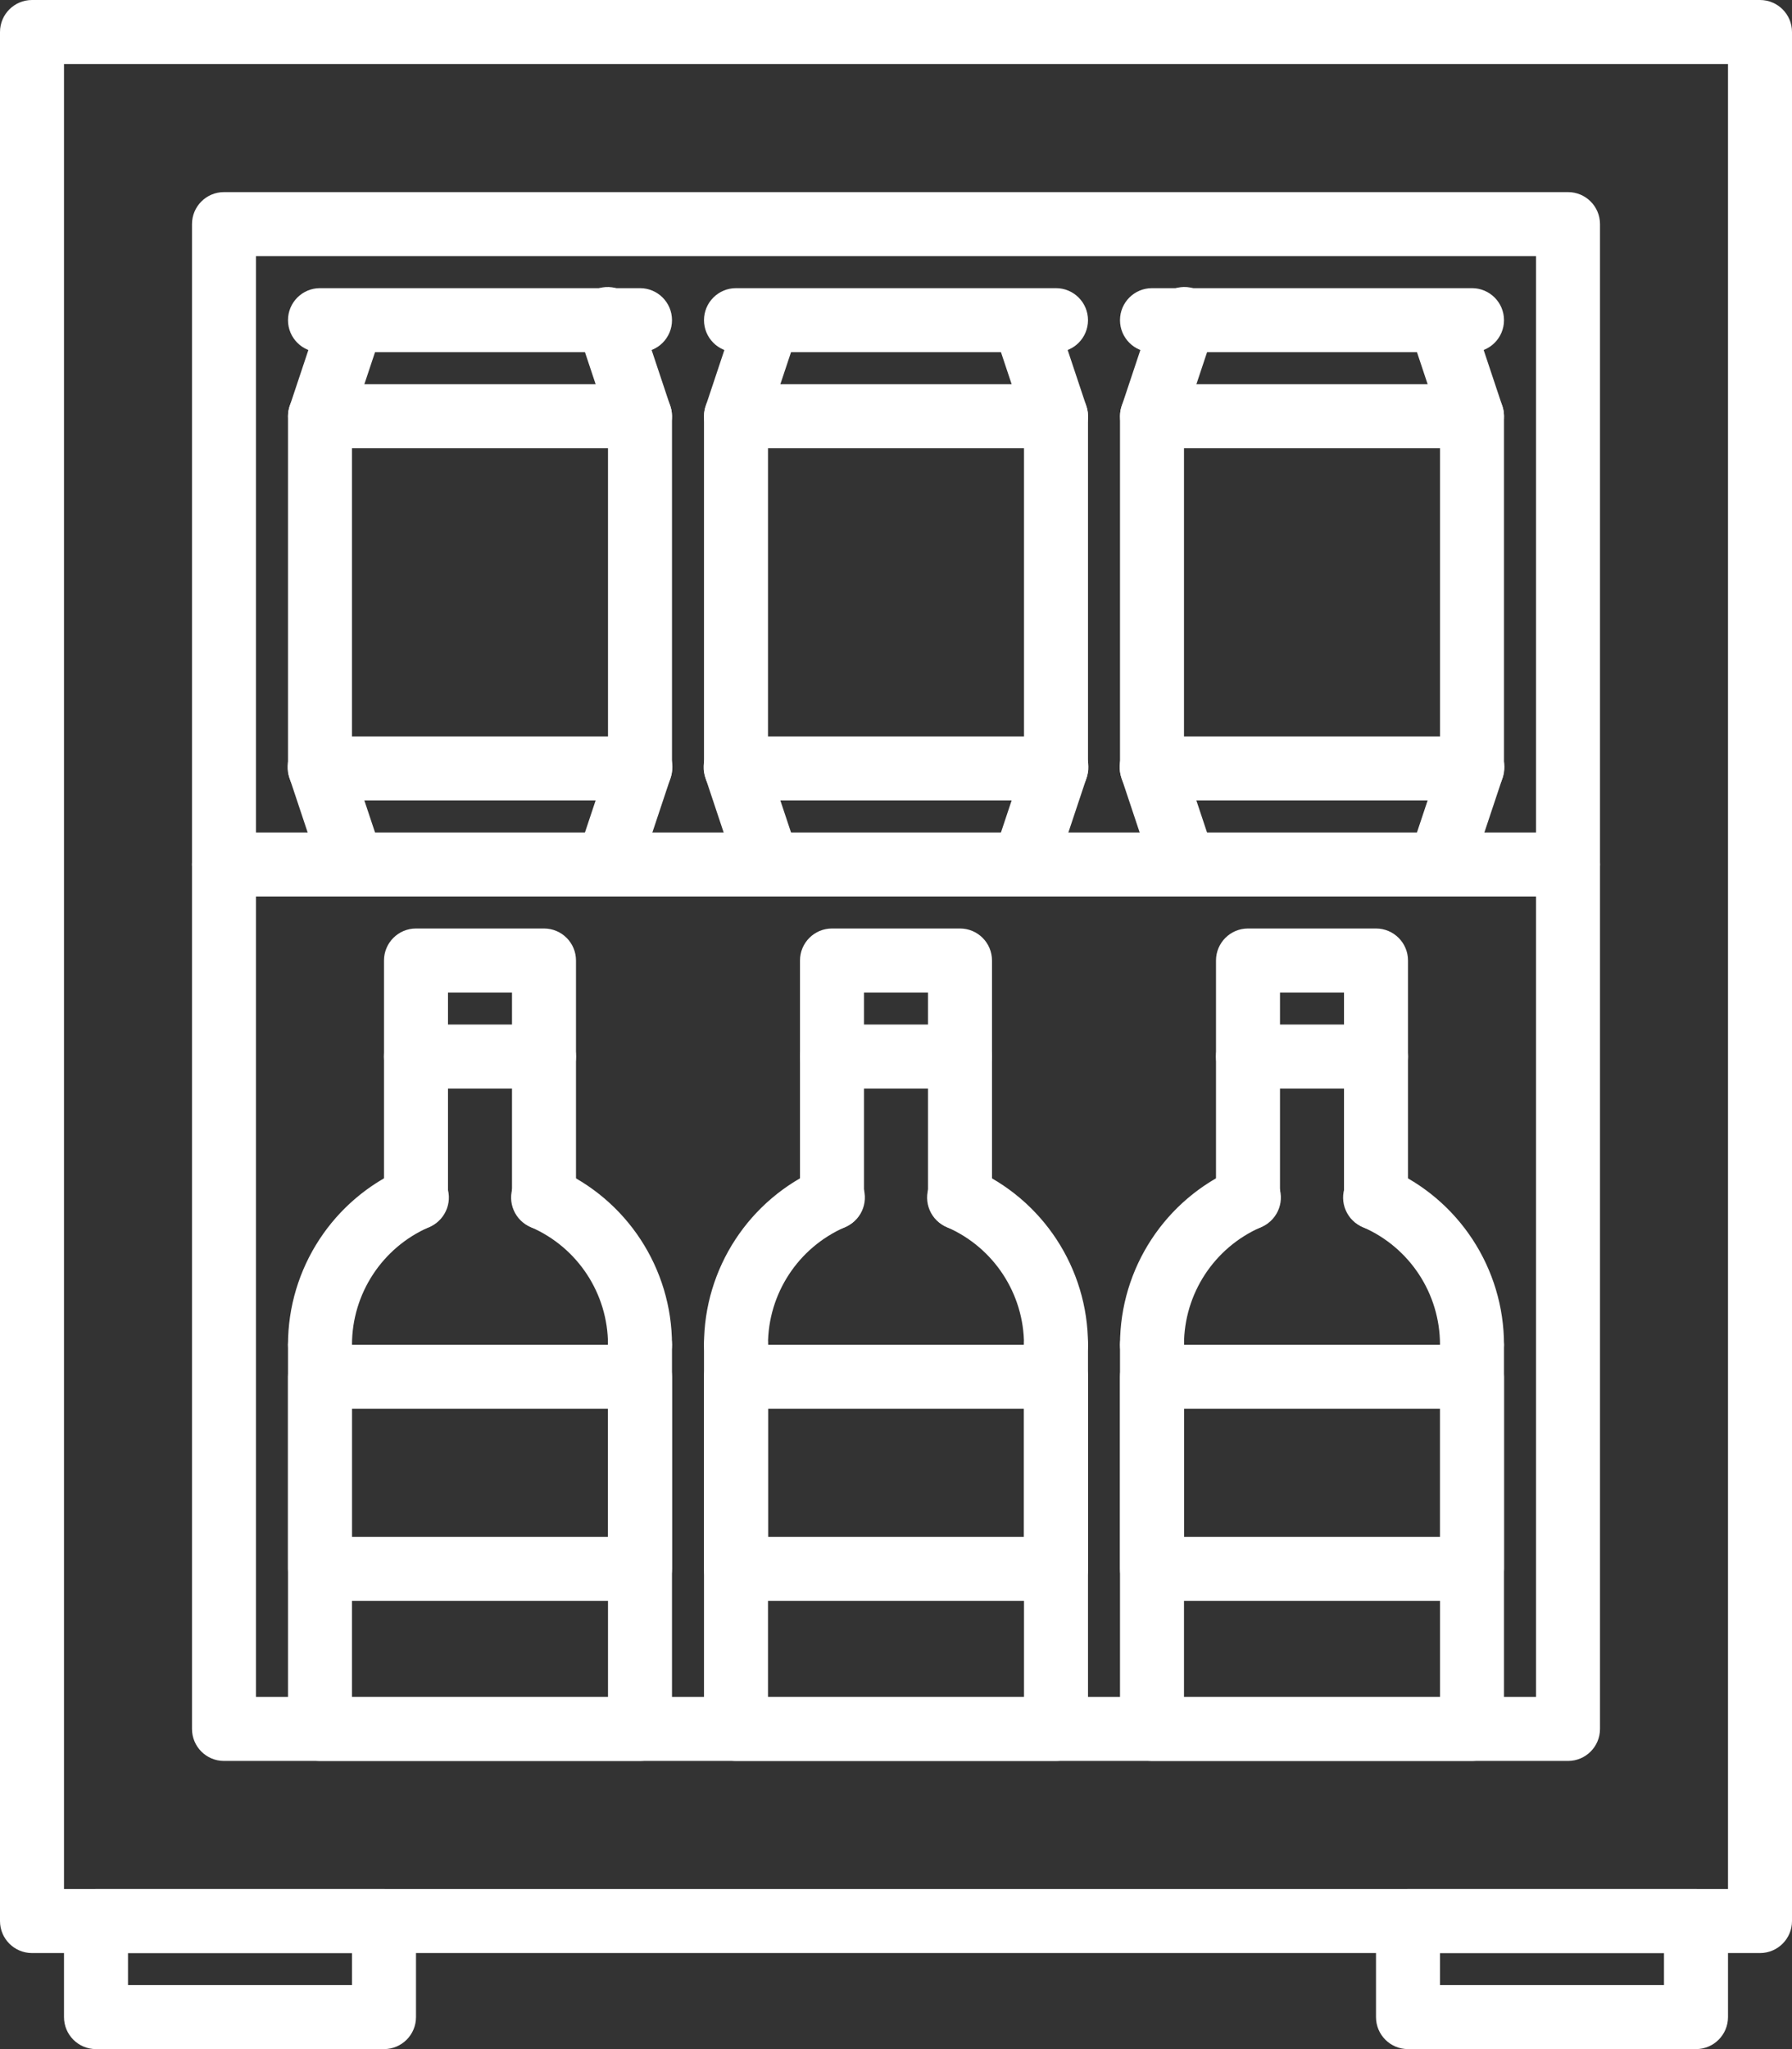 <?xml version="1.0" encoding="UTF-8"?>
<svg id="Calque_1" data-name="Calque 1" xmlns="http://www.w3.org/2000/svg" viewBox="0 0 448 512">
  <rect x="0" y="0" width="448" height="512" fill="#333333" stroke="none"/>
  <defs>
    <style>
      .cls-1 {
        fill: #fff;
        stroke-width: 0px;
      }
    </style>
  </defs>
  <path class="cls-1" d="m440,488H8c-4.42,0-8-3.58-8-8V8C0,3.58,3.58,0,8,0h432c4.42,0,8,3.58,8,8v472c0,4.42-3.58,8-8,8Zm-424-16h416V16H16v456Z"/>
  <path class="cls-1" d="m392,440H56c-4.42,0-8-3.58-8-8V56c0-4.42,3.58-8,8-8h336c4.42,0,8,3.58,8,8v376c0,4.42-3.58,8-8,8Zm-328-16h320V64H64v360Zm32,88H24c-4.42,0-8-3.58-8-8v-24c0-4.42,3.58-8,8-8h72c4.42,0,8,3.58,8,8v24c0,4.42-3.58,8-8,8Zm-64-16h56v-8h-56v8Zm392,16h-72c-4.42,0-8-3.58-8-8v-24c0-4.42,3.58-8,8-8h72c4.42,0,8,3.58,8,8v24c0,4.42-3.58,8-8,8Zm-64-16h56v-8h-56v8Z"/>
  <path class="cls-1" d="m392,224H56c-4.42,0-8-3.58-8-8s3.58-8,8-8h336c4.42,0,8,3.58,8,8s-3.58,8-8,8Zm-232-24h-80c-4.42,0-8-3.58-8-8v-88c0-4.42,3.58-8,8-8h80c4.42,0,8,3.58,8,8v88c0,4.42-3.58,8-8,8Zm-72-16h64v-72h-64v72Zm72-96h-80c-4.42,0-8-3.58-8-8s3.58-8,8-8h80c4.42,0,8,3.58,8,8s-3.58,8-8,8Z"/>
  <path class="cls-1" d="m80,112c-4.42,0-8-3.59-7.99-8.01,0-.86.14-1.71.41-2.52l8-24c1.56-4.14,6.17-6.23,10.3-4.67,3.92,1.47,6.04,5.71,4.86,9.73l-8,24c-1.09,3.27-4.14,5.47-7.58,5.47Zm80,0c-3.44,0-6.5-2.21-7.58-5.47l-8-24c-1.56-4.14.54-8.75,4.67-10.3,4.14-1.56,8.75.54,10.3,4.67.07.19.14.38.19.58l8,24c1.4,4.19-.87,8.72-5.06,10.12-.81.27-1.66.41-2.52.41Zm-8,111.99c-4.42,0-8-3.59-7.99-8.01,0-.86.14-1.71.41-2.52l8-24c1.24-4.24,5.68-6.68,9.92-5.44,4.24,1.24,6.68,5.68,5.44,9.92-.06.19-.12.39-.19.58l-8,24c-1.08,3.27-4.14,5.48-7.58,5.48h0Zm-64,0c-3.44,0-6.5-2.21-7.58-5.47l-8-24c-1.56-4.14.54-8.75,4.67-10.3s8.75.54,10.3,4.67c.07.19.14.38.19.58l8,24c1.4,4.19-.87,8.72-5.06,10.12-.81.27-1.66.41-2.52.41Zm176-23.99h-80c-4.42,0-8-3.58-8-8v-88c0-4.42,3.58-8,8-8h80c4.42,0,8,3.58,8,8v88c0,4.42-3.58,8-8,8Zm-72-16h64v-72h-64v72Zm72-96h-80c-4.42,0-8-3.58-8-8s3.58-8,8-8h80c4.42,0,8,3.58,8,8s-3.58,8-8,8Z"/>
  <path class="cls-1" d="m184,112c-4.42,0-8-3.59-7.99-8.01,0-.86.14-1.71.41-2.52l8-24c1.56-4.14,6.17-6.23,10.3-4.67,3.92,1.47,6.04,5.71,4.86,9.73l-8,24c-1.09,3.27-4.14,5.47-7.58,5.47Zm80,0c-3.44,0-6.5-2.21-7.58-5.47l-8-24c-1.24-4.24,1.2-8.68,5.44-9.92,4.02-1.17,8.26.95,9.73,4.86l8,24c1.4,4.19-.87,8.72-5.06,10.12-.81.27-1.66.41-2.52.41Zm-8,111.99c-4.42,0-8-3.59-7.99-8.01,0-.86.14-1.71.41-2.52l8-24c1.24-4.24,5.68-6.68,9.92-5.44,4.24,1.24,6.68,5.68,5.44,9.92-.06.19-.12.39-.19.58l-8,24c-1.08,3.27-4.14,5.48-7.58,5.48h0Zm-64,0c-3.44,0-6.5-2.21-7.58-5.47l-8-24c-1.56-4.14.54-8.75,4.67-10.3,4.14-1.56,8.75.54,10.3,4.67.07.19.14.38.19.58l8,24c1.4,4.19-.87,8.72-5.06,10.12-.81.27-1.66.41-2.52.41Zm176-23.99h-80c-4.42,0-8-3.58-8-8v-88c0-4.42,3.58-8,8-8h80c4.42,0,8,3.58,8,8v88c0,4.42-3.58,8-8,8Zm-72-16h64v-72h-64v72Zm72-96h-80c-4.42,0-8-3.58-8-8s3.58-8,8-8h80c4.42,0,8,3.58,8,8s-3.58,8-8,8Z"/>
  <path class="cls-1" d="m288,112c-4.42,0-8-3.59-7.99-8.01,0-.86.14-1.71.41-2.52l8-24c1.24-4.24,5.68-6.68,9.92-5.44,4.24,1.24,6.68,5.68,5.44,9.92-.06.19-.12.39-.19.58l-8,24c-1.09,3.27-4.14,5.47-7.58,5.47Zm80,0c-3.44,0-6.5-2.21-7.58-5.47l-8-24c-1.24-4.24,1.2-8.68,5.44-9.92,4.02-1.17,8.26.95,9.73,4.86l8,24c1.4,4.19-.87,8.72-5.06,10.12-.81.27-1.66.41-2.52.41Zm-8,111.99c-4.42,0-8-3.59-7.99-8.01,0-.86.14-1.71.41-2.52l8-24c1.24-4.24,5.68-6.68,9.92-5.44,4.24,1.24,6.68,5.68,5.44,9.92-.06.19-.12.39-.19.58l-8,24c-1.08,3.27-4.14,5.48-7.58,5.48h0Zm-64,0c-3.44,0-6.5-2.21-7.58-5.47l-8-24c-1.56-4.14.54-8.75,4.67-10.3,4.14-1.56,8.75.54,10.3,4.67.07.19.14.38.19.58l8,24c1.4,4.19-.87,8.72-5.06,10.12-.81.27-1.66.41-2.52.41Zm-136,216.01h-80c-4.42,0-8-3.58-8-8v-96c0-4.42,3.58-8,8-8s8,3.58,8,8v88h64v-88c0-4.42,3.58-8,8-8s8,3.58,8,8v96c0,4.42-3.58,8-8,8Z"/>
  <path class="cls-1" d="m160,400h-80c-4.42,0-8-3.58-8-8v-48c0-4.42,3.58-8,8-8h80c4.42,0,8,3.58,8,8v48c0,4.42-3.58,8-8,8Zm-72-16h64v-32h-64v32Z"/>
  <path class="cls-1" d="m160,344c-4.42,0-8-3.58-8-8,0-12.73-7.54-24.25-19.2-29.34-4.1-1.64-6.09-6.3-4.45-10.4,1.64-4.1,6.3-6.09,10.4-4.45.15.06.3.13.45.2,17.49,7.64,28.8,24.91,28.8,44,0,4.42-3.58,8-8,8Zm-80,0c-4.42,0-8-3.58-8-8,0-19.09,11.31-36.36,28.8-44,3.99-1.89,8.76-.19,10.65,3.8s.19,8.76-3.8,10.65c-.15.07-.3.14-.45.2-11.66,5.1-19.2,16.62-19.2,29.34,0,4.42-3.58,8-8,8Z"/>
  <path class="cls-1" d="m136,307.33c-4.42,0-8-3.58-8-8v-51.33h-16v51.33c0,4.42-3.58,8-8,8s-8-3.58-8-8v-59.33c0-4.42,3.58-8,8-8h32c4.42,0,8,3.58,8,8v59.33c0,4.42-3.58,8-8,8Z"/>
  <path class="cls-1" d="m136,272h-32c-4.42,0-8-3.58-8-8s3.58-8,8-8h32c4.42,0,8,3.58,8,8s-3.58,8-8,8Zm128,168h-80c-4.42,0-8-3.58-8-8v-96c0-4.42,3.58-8,8-8s8,3.58,8,8v88h64v-88c0-4.42,3.58-8,8-8s8,3.58,8,8v96c0,4.42-3.58,8-8,8Z"/>
  <path class="cls-1" d="m264,400h-80c-4.42,0-8-3.58-8-8v-48c0-4.42,3.58-8,8-8h80c4.42,0,8,3.58,8,8v48c0,4.42-3.58,8-8,8Zm-72-16h64v-32h-64v32Z"/>
  <path class="cls-1" d="m264,344c-4.42,0-8-3.58-8-8,0-12.73-7.54-24.25-19.2-29.34-4.1-1.64-6.09-6.3-4.45-10.4,1.64-4.1,6.3-6.09,10.4-4.45.15.06.3.13.45.2,17.49,7.64,28.8,24.91,28.8,44,0,4.42-3.58,8-8,8Zm-80,0c-4.42,0-8-3.58-8-8,0-19.09,11.31-36.36,28.8-44,3.99-1.89,8.76-.19,10.65,3.8s.19,8.76-3.8,10.65c-.15.07-.3.14-.45.2-11.66,5.1-19.2,16.62-19.2,29.34,0,4.42-3.58,8-8,8Z"/>
  <path class="cls-1" d="m240,307.33c-4.42,0-8-3.58-8-8v-51.33h-16v51.33c0,4.42-3.58,8-8,8s-8-3.58-8-8v-59.33c0-4.42,3.58-8,8-8h32c4.42,0,8,3.58,8,8v59.33c0,4.42-3.58,8-8,8Z"/>
  <path class="cls-1" d="m240,272h-32c-4.42,0-8-3.58-8-8s3.58-8,8-8h32c4.42,0,8,3.58,8,8s-3.58,8-8,8Zm128,168h-80c-4.42,0-8-3.58-8-8v-96c0-4.42,3.58-8,8-8s8,3.58,8,8v88h64v-88c0-4.42,3.58-8,8-8s8,3.58,8,8v96c0,4.42-3.58,8-8,8Z"/>
  <path class="cls-1" d="m368,400h-80c-4.42,0-8-3.58-8-8v-48c0-4.42,3.58-8,8-8h80c4.42,0,8,3.58,8,8v48c0,4.42-3.58,8-8,8Zm-72-16h64v-32h-64v32Z"/>
  <path class="cls-1" d="m368,344c-4.42,0-8-3.58-8-8,0-12.73-7.54-24.25-19.2-29.34-4.1-1.64-6.09-6.3-4.45-10.4,1.64-4.1,6.3-6.09,10.4-4.45.15.06.3.13.45.2,17.49,7.64,28.8,24.91,28.8,44,0,4.42-3.58,8-8,8Zm-80,0c-4.42,0-8-3.58-8-8,0-19.09,11.31-36.36,28.8-44,3.99-1.89,8.76-.19,10.65,3.8s.19,8.76-3.8,10.65c-.15.07-.3.14-.45.2-11.66,5.1-19.2,16.62-19.2,29.34,0,4.42-3.58,8-8,8Z"/>
  <path class="cls-1" d="m344,307.33c-4.42,0-8-3.58-8-8v-51.33h-16v51.33c0,4.42-3.58,8-8,8s-8-3.58-8-8v-59.33c0-4.42,3.58-8,8-8h32c4.42,0,8,3.58,8,8v59.33c0,4.42-3.58,8-8,8Z"/>
  <path class="cls-1" d="m344,272h-32c-4.42,0-8-3.58-8-8s3.58-8,8-8h32c4.42,0,8,3.58,8,8s-3.58,8-8,8Z"/>
</svg>